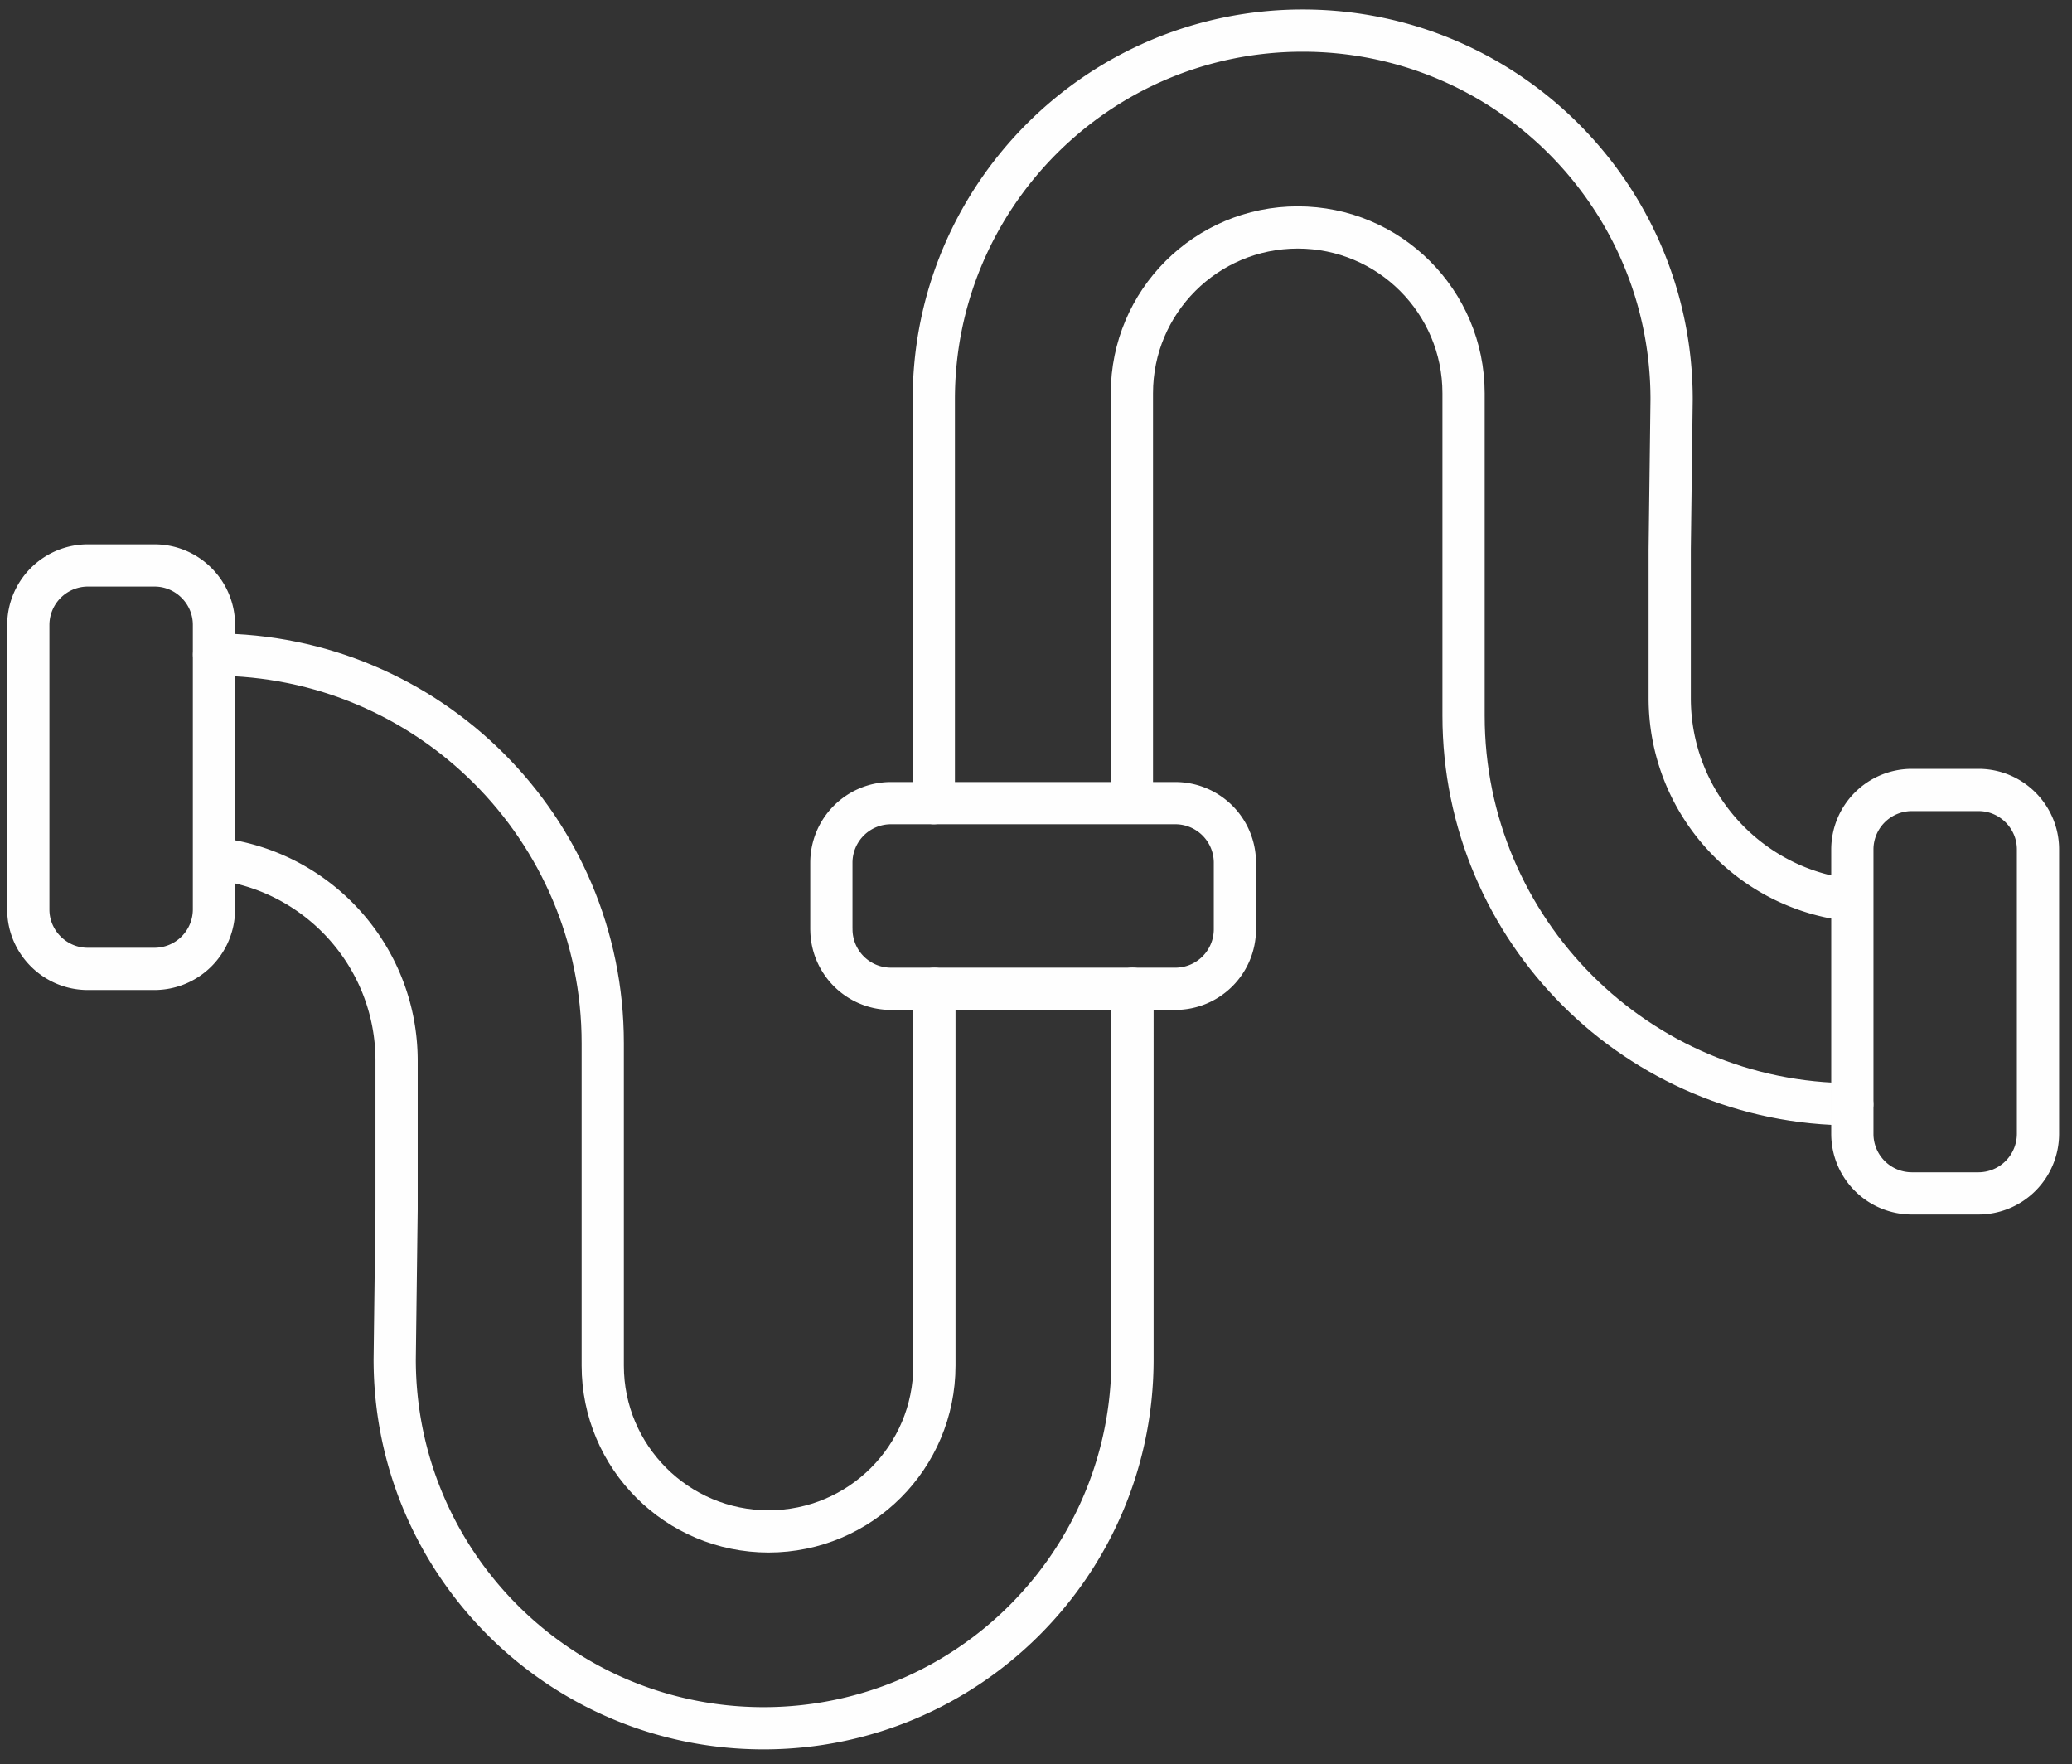 <svg xmlns="http://www.w3.org/2000/svg" width="121" height="103" viewBox="0 0 121 103">
    <rect x="0" y="0" width="121" height="103" fill="#333333" stroke="none"/>
    <g fill="none" fill-rule="evenodd" stroke="#FEFEFE" stroke-linecap="round" stroke-linejoin="round" stroke-width="2.466">
        <path d="M12.499 38.22c12.536 0 22.7 10.159 22.7 22.689v18.826c0 5.344 4.334 9.679 9.684 9.679 5.348 0 9.684-4.335 9.684-9.68V57.733"/>
        <path d="M12.499 50.128c5.988.608 10.661 5.663 10.661 11.807v8.69l-.11 8.752c0 11.89 9.645 21.531 21.543 21.531s21.542-9.64 21.542-21.53V57.73M9.027 56.57H5.123c-1.909 0-3.47-1.56-3.47-3.467V36.484a3.48 3.48 0 0 1 3.47-3.469h3.904c1.909 0 3.468 1.56 3.468 3.47v16.618a3.477 3.477 0 0 1-3.468 3.467z"/>
        <path d="M48.55 54.263v-3.902a3.479 3.479 0 0 1 3.47-3.468h16.626a3.48 3.48 0 0 1 3.47 3.468v3.902a3.48 3.48 0 0 1-3.47 3.469H52.02a3.479 3.479 0 0 1-3.468-3.469z"/>
        <path d="M108.168 64.475c-12.536 0-22.7-10.16-22.7-22.69V22.96c0-5.345-4.334-9.68-9.684-9.68-5.348 0-9.684 4.335-9.684 9.68v23.377"/>
        <path d="M108.168 52.566c-5.987-.607-10.66-5.662-10.66-11.807v-8.69l.11-8.752c0-11.89-9.646-21.531-21.544-21.531s-21.542 9.64-21.542 21.53v23.577M111.64 46.124h3.904c1.91 0 3.47 1.56 3.47 3.467V66.21a3.48 3.48 0 0 1-3.47 3.469h-3.903a3.478 3.478 0 0 1-3.468-3.469V49.59a3.477 3.477 0 0 1 3.468-3.466z"/>
    </g>
</svg>
